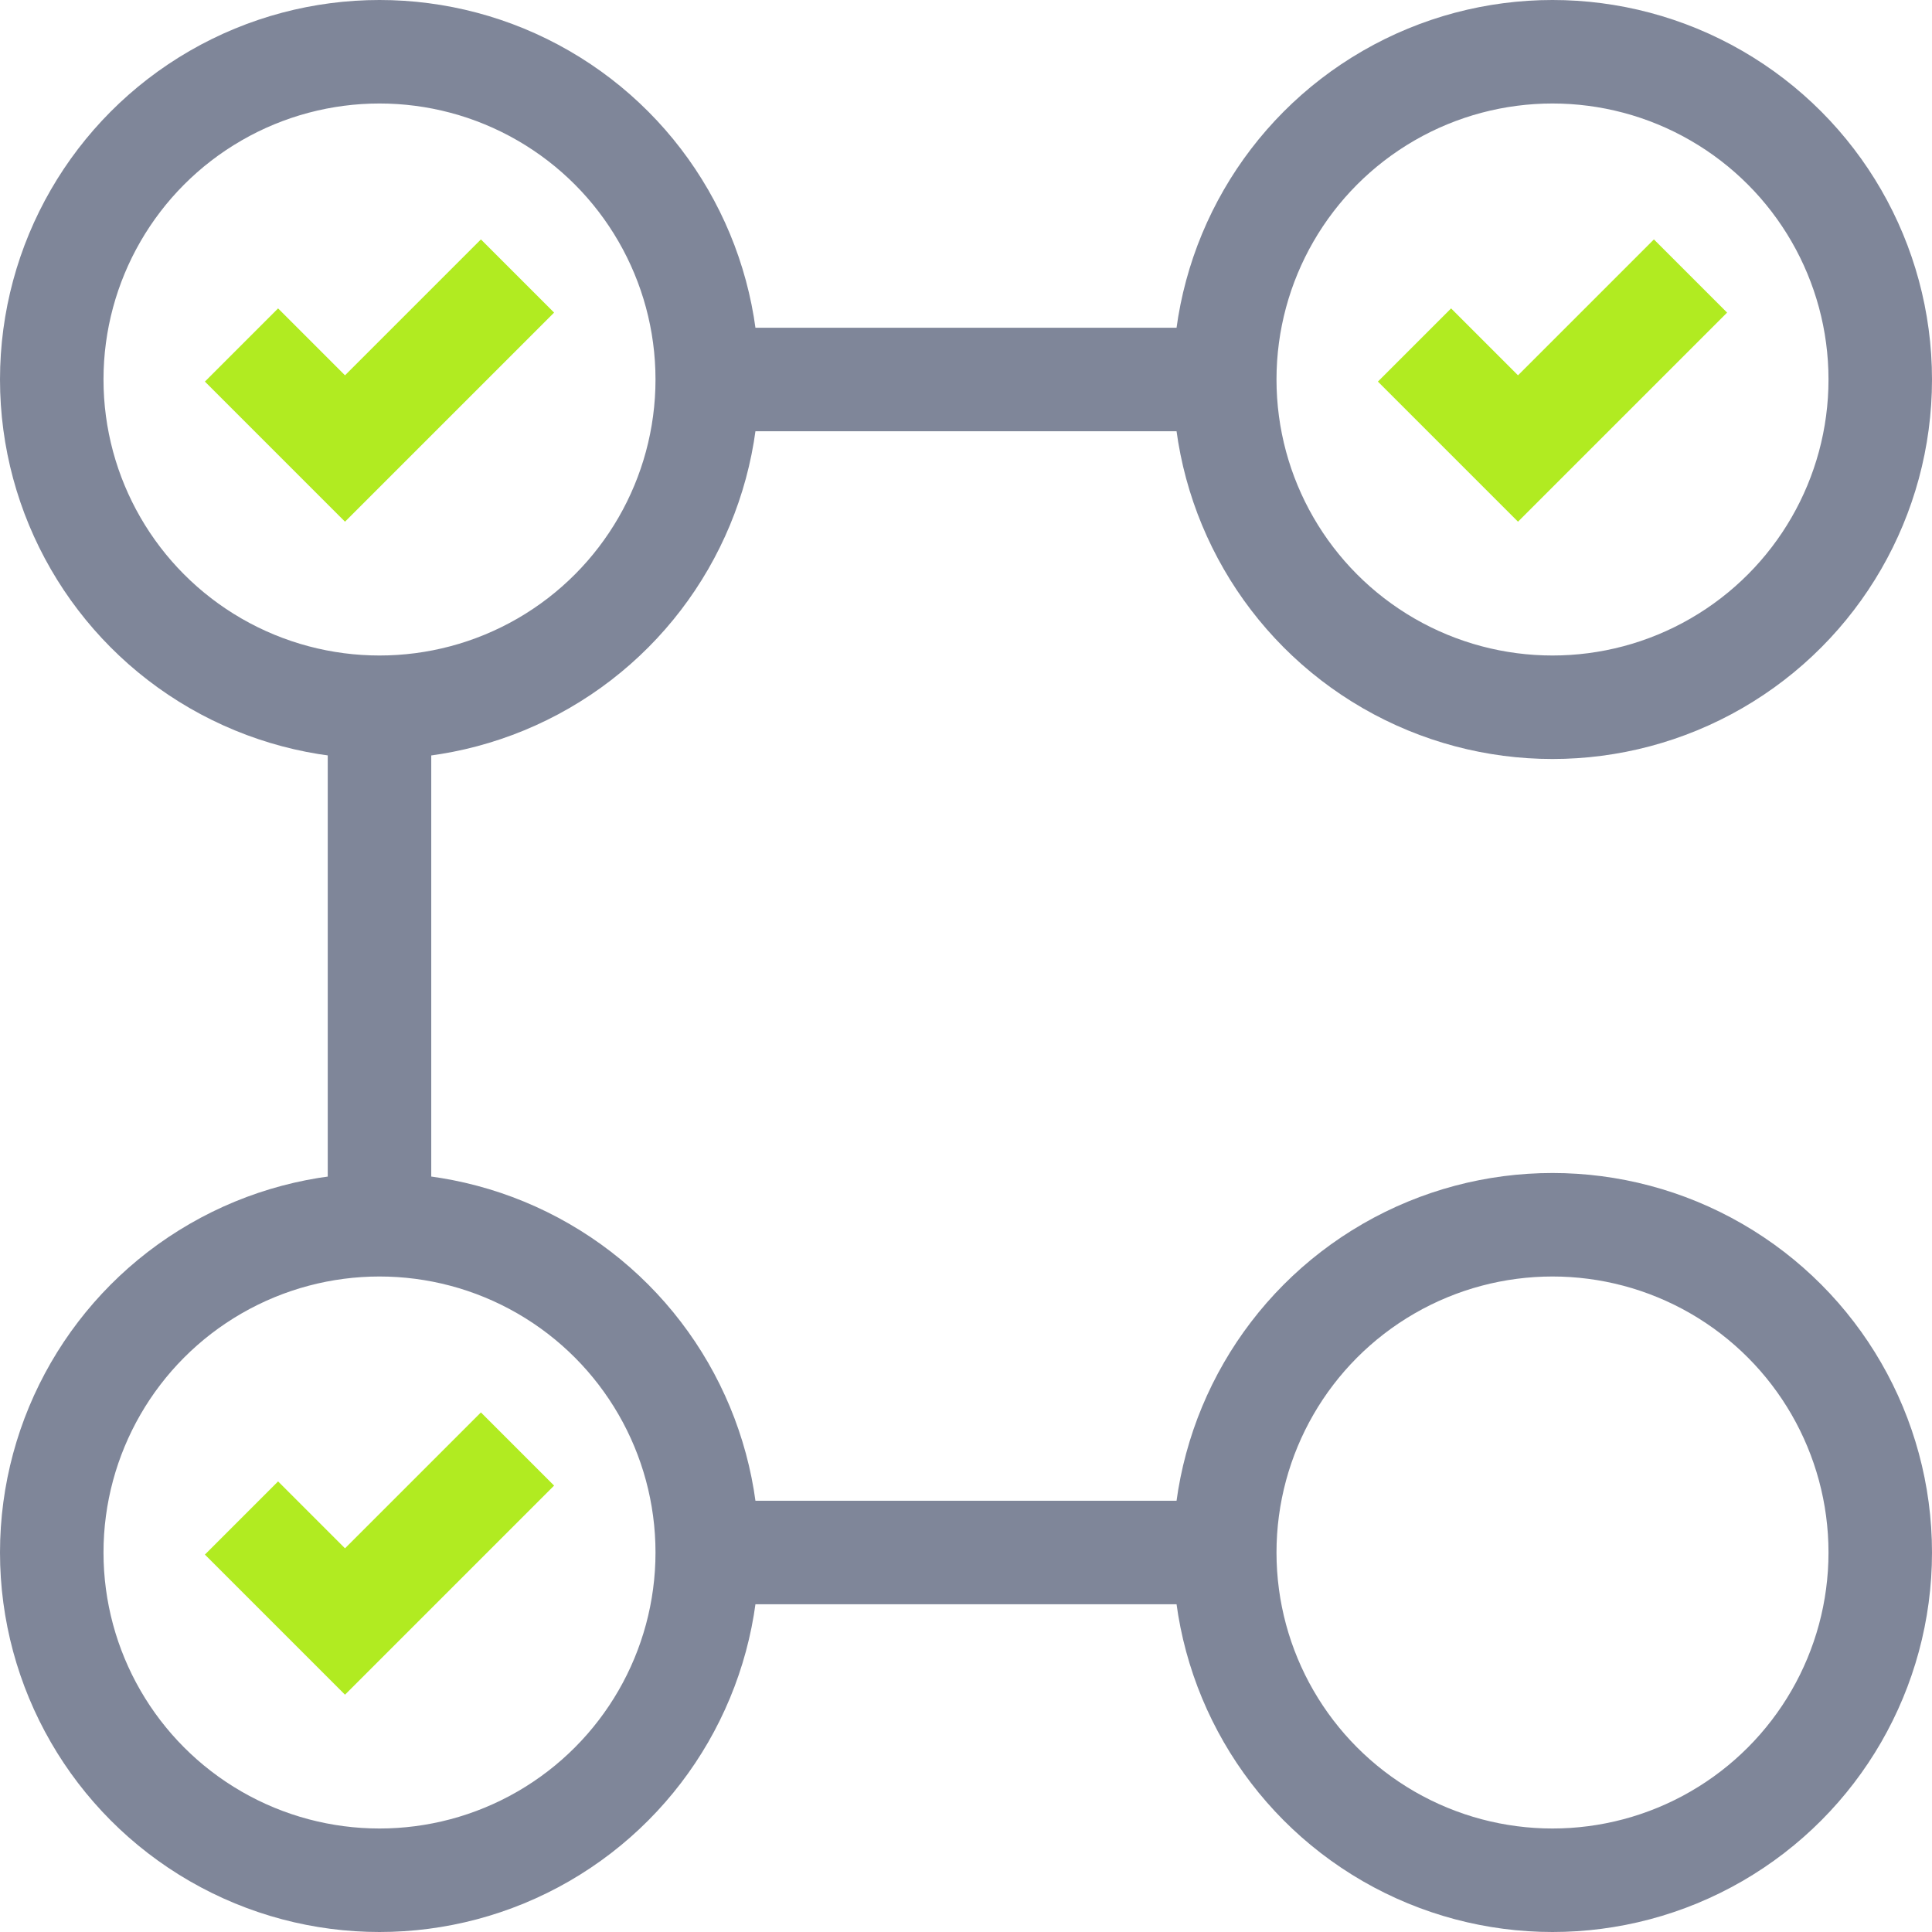 <svg width="56" height="56" viewBox="0 0 56 56" fill="none" xmlns="http://www.w3.org/2000/svg">
<g clip-path="url(#clip0_2931_12554)">
<circle cx="11" cy="11" r="9.5" stroke="#7F8699" stroke-width="3"/>
<circle cx="45" cy="11" r="9.5" stroke="#7F8699" stroke-width="3"/>
<circle cx="11" cy="45" r="9.5" stroke="#7F8699" stroke-width="3"/>
<circle cx="45" cy="45" r="9.5" stroke="#7F8699" stroke-width="3"/>
<path d="M35 11H20.5" stroke="#7F8699" stroke-width="3"/>
<path d="M35 45H20.5" stroke="#7F8699" stroke-width="3"/>
<path d="M11 20V34.5" stroke="#7F8699" stroke-width="3"/>
<path d="M7 10L10 13L15 8" stroke="#B1EB21" stroke-width="3"/>
<path d="M7 44L10 47L15 42" stroke="#B1EB21" stroke-width="3"/>
<path d="M41 10L44 13L49 8" stroke="#B1EB21" stroke-width="3"/>
</g>
<defs>
<clipPath id="clip0_2931_12554">
<rect width="56" height="56" fill="white"/>
</clipPath>
</defs>
</svg>
